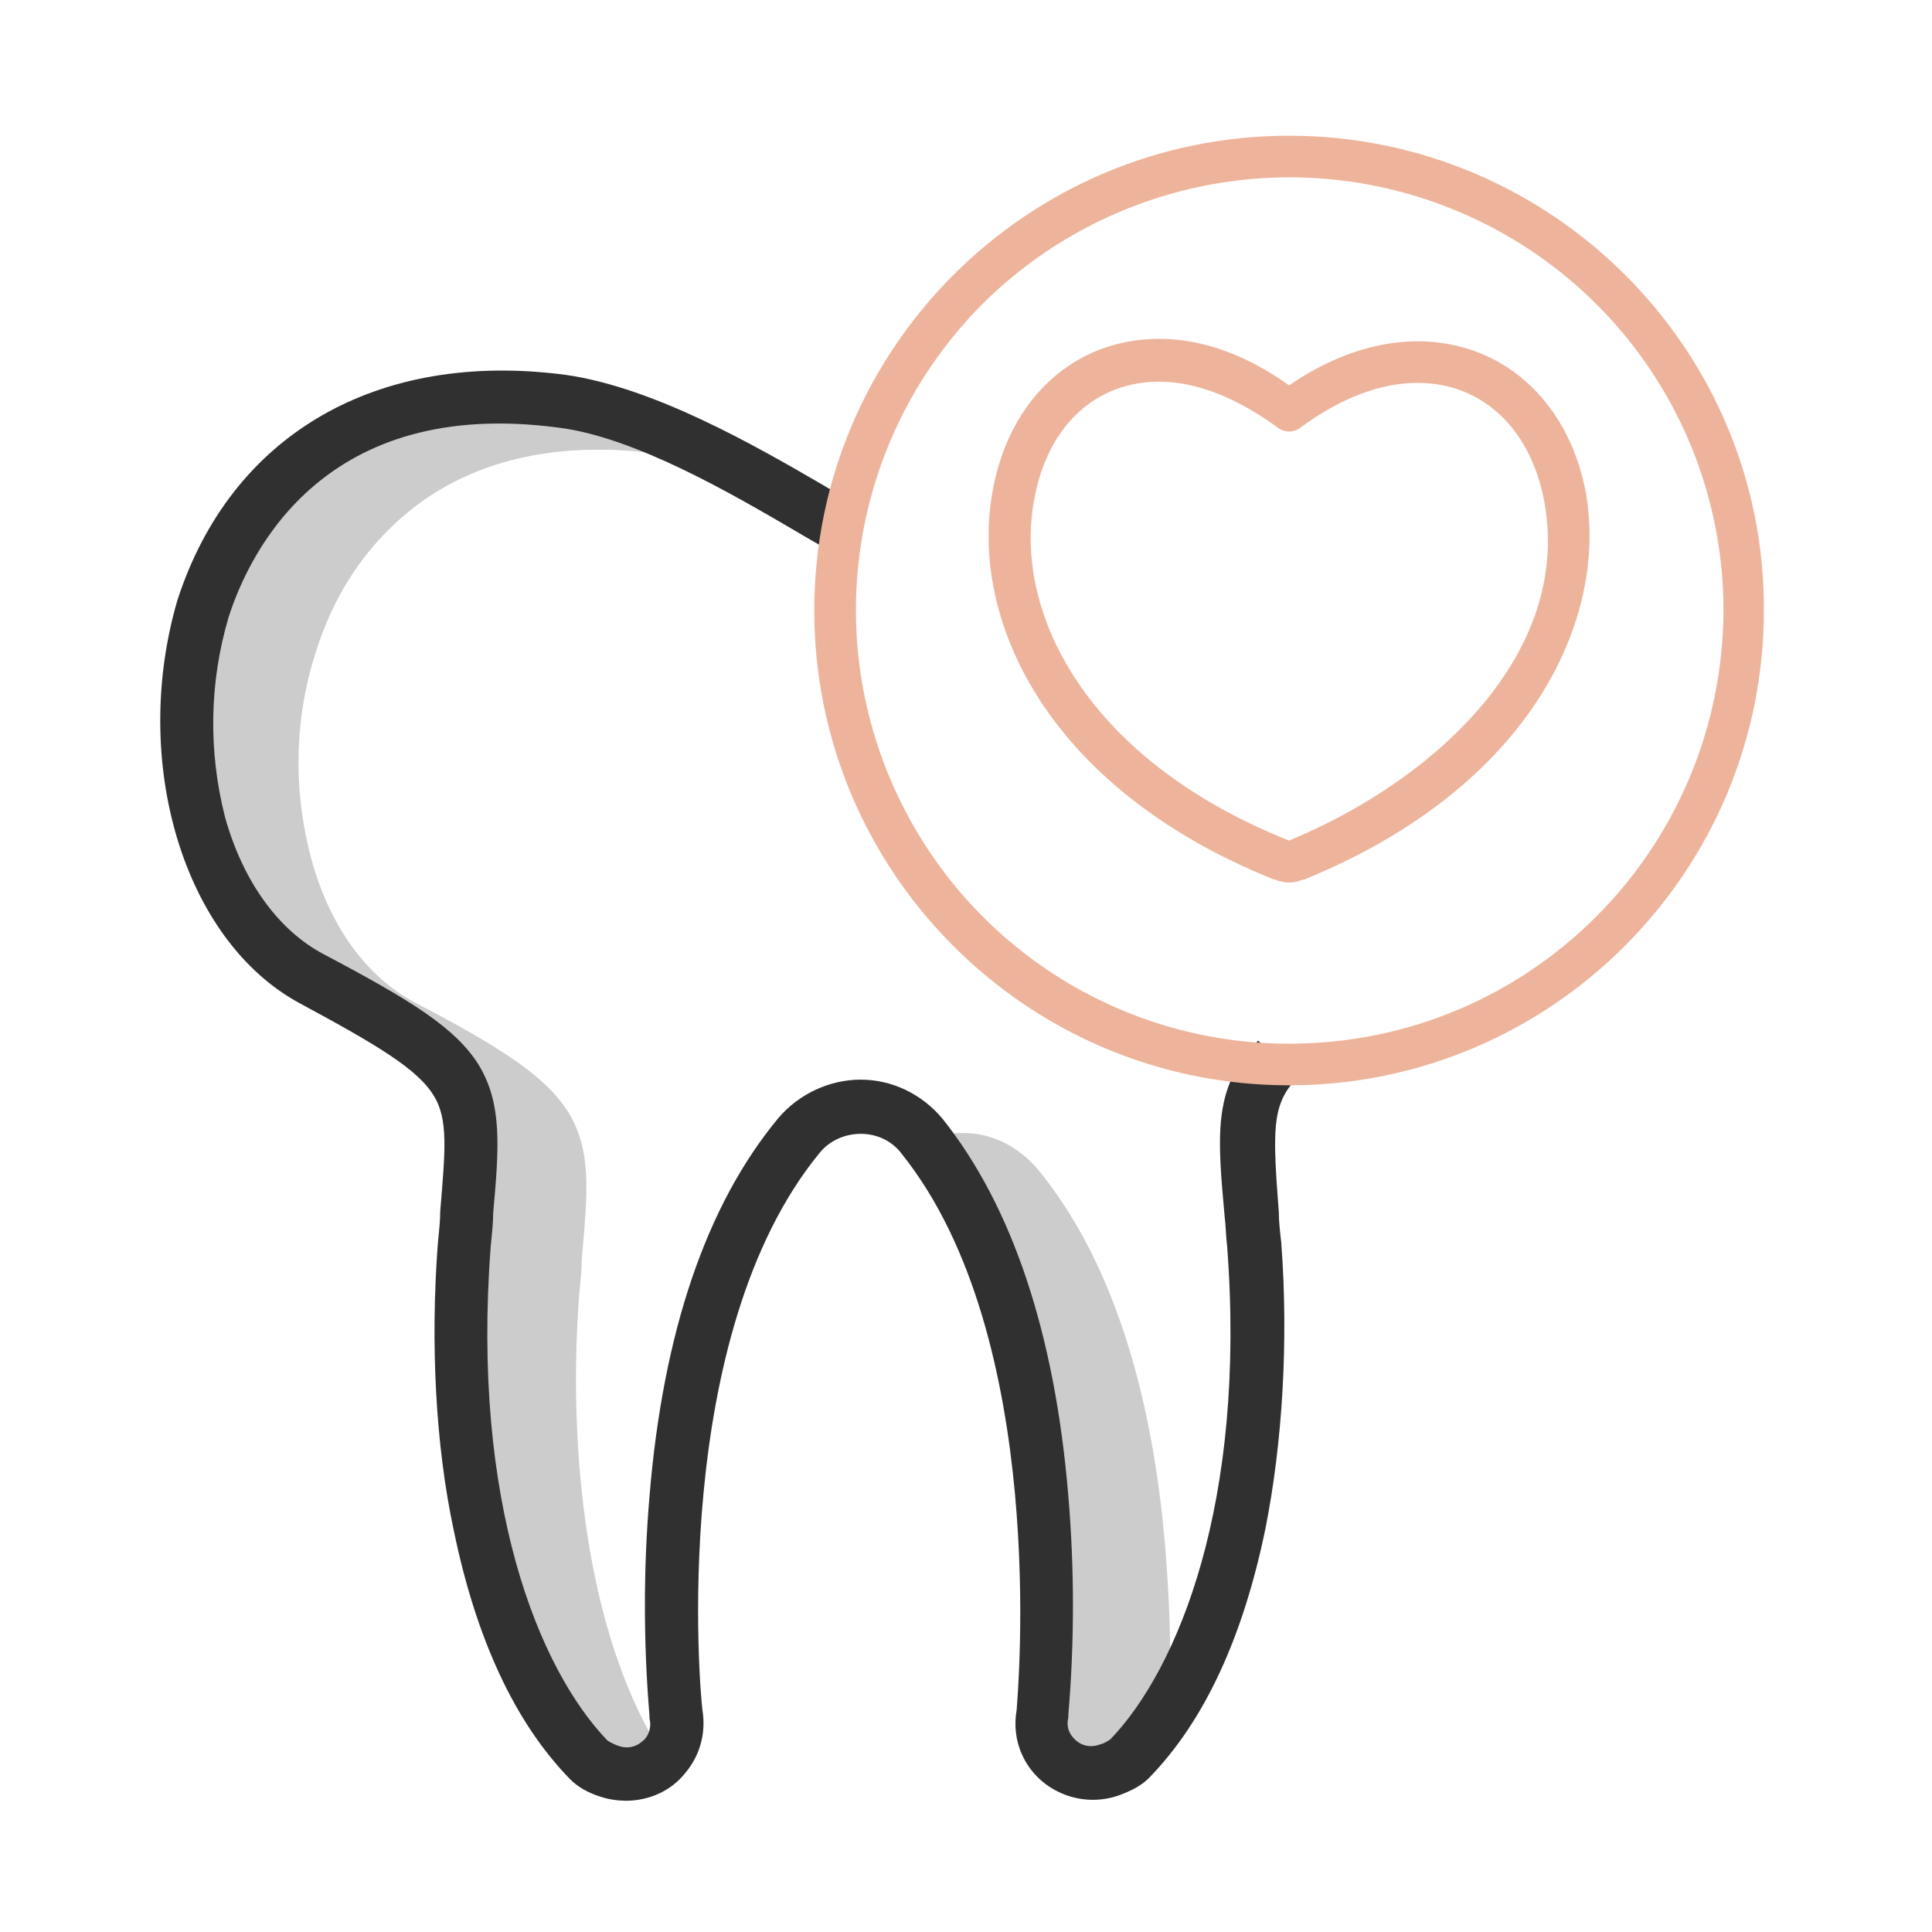 <?xml version="1.0" encoding="utf-8"?>
<!-- Generator: Adobe Illustrator 16.0.0, SVG Export Plug-In . SVG Version: 6.00 Build 0)  -->
<!DOCTYPE svg PUBLIC "-//W3C//DTD SVG 1.1//EN" "http://www.w3.org/Graphics/SVG/1.1/DTD/svg11.dtd">
<svg version="1.1" id="Capa_1" xmlns="http://www.w3.org/2000/svg" xmlns:xlink="http://www.w3.org/1999/xlink" x="0px" y="0px"
	 width="1700.791px" height="1700.789px" viewBox="0 0 1700.791 1700.789" enable-background="new 0 0 1700.791 1700.789"
	 xml:space="preserve">
<rect x="144.775" y="116.226" fill="none" width="1411.242" height="1468.336"/>
<path fill-opacity="0.2" d="M1025.993,1364.797c-11.85-145.432-49.555-258.547-112.037-335.033
	c-17.236-20.471-42.015-33.396-68.947-32.318c-6.463,0-14.004,1.076-20.468,2.154l0,0c61.405,77.564,99.11,189.6,112.036,335.033
	c5.389,64.639,5.389,130.352,0,194.99c0,0,0,1.076,0,2.154c-2.154,9.695,2.154,19.391,8.619,25.854
	c7.541,6.465,18.314,7.541,26.932,4.311c4.311-1.078,7.541-3.232,10.773-5.387c18.314-19.391,34.473-42.016,46.324-65.715
	C1031.38,1448.826,1029.225,1406.813,1025.993,1364.797z"/>
<path fill-opacity="0.2" d="M572.456,1529.623c0,0,0-2.154,0-3.232c-59.25-106.652-72.178-262.857-62.482-387.822
	c1.078-10.773,2.155-20.469,2.155-30.164c5.386-60.328,8.618-95.877-11.851-129.273c-19.391-31.242-59.25-57.098-135.737-96.956
	c-42.014-22.623-74.333-66.792-90.493-126.042c-16.159-60.328-15.082-123.887,4.31-183.138
	c18.313-58.174,52.788-104.497,99.11-135.738c53.864-35.55,121.733-48.478,202.529-37.705c3.232,0,5.387,1.077,8.619,1.077
	c-33.396-15.082-67.869-28.009-99.11-31.241c-80.796-10.773-148.665,2.154-202.53,37.705
	c-46.323,30.164-80.795,77.564-99.109,135.737c-18.314,59.25-20.469,122.81-4.31,183.138
	c16.159,59.251,48.479,103.419,90.492,126.043c76.488,40.937,116.347,65.713,135.738,96.955
	c20.468,32.318,17.236,68.945,11.851,129.273c-1.078,9.695-2.155,19.393-2.155,30.164
	c-11.85,151.896,10.773,347.963,106.651,447.072c3.232,2.156,7.541,4.311,10.772,5.387c8.619,3.232,19.392,2.154,26.932-4.309
	C570.302,1550.09,574.611,1540.395,572.456,1529.623C572.456,1530.699,572.456,1530.699,572.456,1529.623z"/>
<path fill="#303030" stroke="#303030" stroke-width="10" stroke-miterlimit="10" d="M266.508,878.944
	c67.869,36.627,104.497,58.174,119.579,82.951c14.004,22.623,10.773,51.709,6.464,104.496c0,8.617-1.077,18.313-2.155,29.086
	c-6.463,86.184-2.154,175.598,14.005,251.008c19.392,93.723,52.787,166.979,101.265,216.533
	c5.387,5.387,14.005,10.773,24.778,14.006c6.463,2.154,14.005,3.23,20.468,3.23c18.313,0,36.628-7.539,48.478-22.621
	c11.85-14.006,17.237-32.32,14.004-51.711c-2.154-16.158-30.164-330.725,104.497-494.473c9.696-11.85,24.778-18.314,39.86-18.314
	s30.164,6.465,39.86,19.393c131.429,163.746,103.419,477.236,102.341,493.395c-2.154,11.85-1.076,24.777,4.309,36.627
	c12.928,29.088,47.4,44.17,78.643,33.396c11.85-4.309,19.391-8.619,24.777-14.004c48.479-49.557,81.875-122.811,101.266-216.535
	c15.082-75.41,20.467-164.824,14.004-251.006c-1.076-9.695-2.154-18.314-2.154-26.932c-5.387-71.102-6.463-94.803,15.082-119.58
	l-28.01-24.777c-34.473,37.705-31.24,76.488-24.777,147.588c1.076,8.619,1.076,17.236,2.154,25.855
	c17.236,226.23-43.09,374.895-104.496,438.453c-3.232,2.156-6.463,4.311-10.773,5.387c-8.617,3.232-18.313,2.154-25.854-4.309
	c-7.543-6.463-10.773-15.082-8.619-24.777c0,0,0-1.078,0-2.154c5.387-63.561,5.387-128.197,0-191.758
	c-11.85-143.277-49.555-254.238-109.883-329.648c-17.236-20.467-42.014-32.318-67.869-32.318s-51.709,11.852-68.946,32.318
	c-62.482,75.41-100.188,186.371-112.038,329.648c-5.386,63.561-5.386,128.197,0,192.834c0,0,0,1.078,0,2.154
	c2.154,8.619-1.077,19.393-8.618,24.779c-7.542,6.463-17.237,7.539-25.855,4.309c-3.232-1.078-7.541-3.232-10.773-5.387
	c-62.482-64.637-121.733-213.301-104.497-439.531c1.077-10.773,2.155-20.469,2.155-29.088c5.386-59.25,7.542-94.801-11.851-127.119
	c-19.391-31.24-57.096-54.941-134.66-95.878c-40.937-21.545-73.255-65.714-89.415-123.887
	c-15.082-59.251-14.005-120.656,3.231-178.829c19.392-60.328,87.26-198.22,296.253-170.21
	c67.87,8.618,152.975,58.172,210.071,91.569c10.772,6.463,20.468,11.85,28.009,16.159l18.314-32.319
	c-7.542-4.309-17.237-9.695-28.01-16.158c-59.25-34.474-147.588-85.105-224.075-95.879
	c-163.747-21.545-289.79,51.71-336.113,194.988C119.997,669.951,166.32,825.079,266.508,878.944z"/>
<path fill="#EEB49B" d="M1134.798,119.459c-230.539,0-417.985,187.447-417.985,417.986c0,230.538,187.446,417.985,417.985,417.985
	s417.986-187.447,417.986-417.985C1553.862,306.906,1365.337,119.459,1134.798,119.459z M1134.798,918.803
	c-154.051,0-293.021-92.647-352.271-235.926c-59.251-143.278-25.855-307.025,82.951-415.831
	c108.807-107.729,272.553-141.125,415.832-81.874c143.277,59.251,235.924,198.22,235.924,352.272
	C1516.157,748.592,1345.946,918.803,1134.798,918.803z"/>
<path fill="#EEB49B" d="M1395.501,430.794c-16.16-79.72-74.332-130.352-147.588-130.352c-36.627,0-75.41,12.928-113.115,38.782
	c-37.705-26.931-76.486-40.936-114.191-40.936c-74.332,0-131.43,51.709-146.511,132.506
	c-21.546,113.114,46.323,262.856,247.776,343.653h1.076c7.541,3.231,16.16,3.231,23.701,0h1.076
	C1349.177,692.573,1417.048,542.831,1395.501,430.794z M1134.798,739.973c-180.982-72.178-243.465-203.607-224.074-301.639
	c11.85-63.559,53.863-102.342,109.883-102.342c32.318,0,67.869,14.004,103.42,39.86c6.463,5.386,15.082,5.386,21.545,0
	c35.551-25.855,70.023-38.783,102.342-38.783c56.02,0,98.033,38.783,110.961,101.265
	C1385.805,572.995,1265.149,686.11,1134.798,739.973z"/>
</svg>
